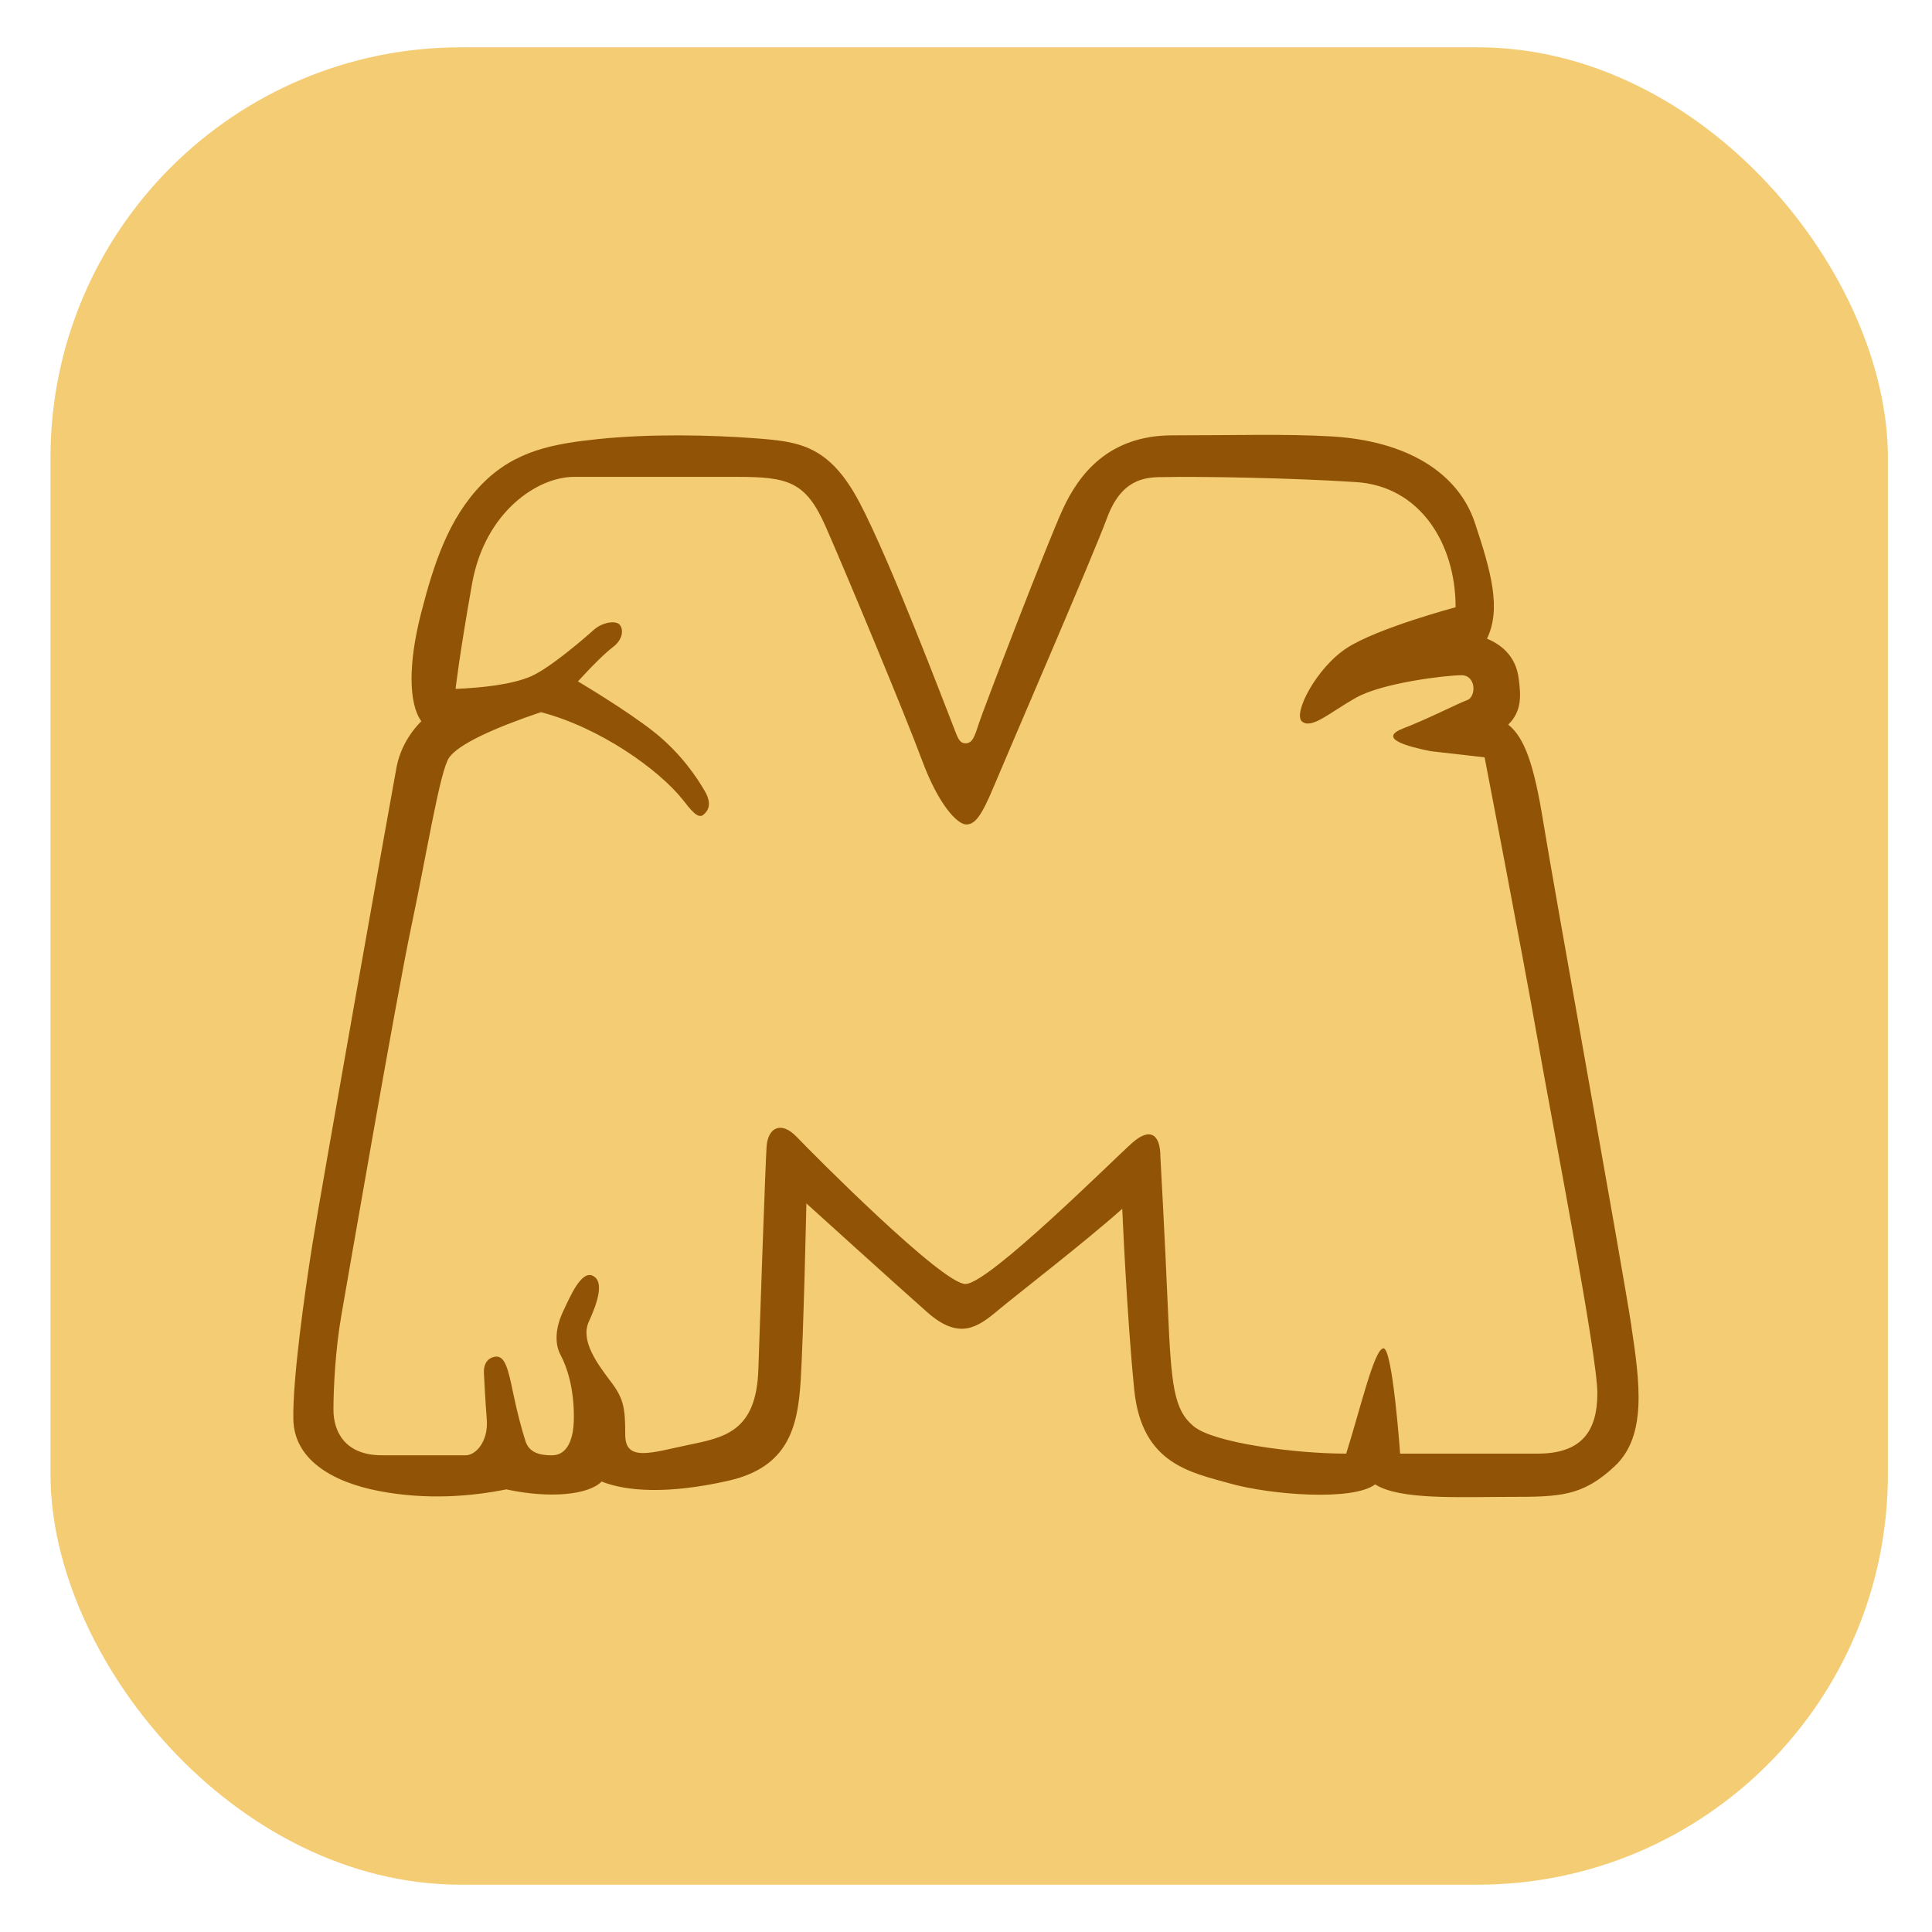 <?xml version="1.0" encoding="UTF-8"?>
<svg id="Layer_1" data-name="Layer 1" xmlns="http://www.w3.org/2000/svg" viewBox="0 0 1080 1080">
  <defs>
    <style>
      .cls-1 {
        fill: #915407;
      }

      .cls-2 {
        fill: #f4cc74;
      }
    </style>
  </defs>
  <rect class="cls-2" x="28.23" y="26.45" width="1027.11" height="1027.11" rx="229.38" ry="229.38"/>
  <g>
    <path class="cls-2" d="M859.61,812.54h-76.93s-4.18-58.86-9.29-58.86-12.96,33.86-20.86,58.86c-28.71,0-74.14-6-85.25-15.28-11.15-9.25-12.54-22.72-14.4-65.32-1.82-42.64-4.22-85.37-4.22-85.37,0-12.41-5.66-16.59-15.54-7.94-9.88,8.66-80.39,79.08-93.44,79.08s-85.67-73.13-94.24-82.16c-8.57-9.04-16.21-5.57-16.93,5.53-.68,11.15-3.46,90.14-4.6,124.68-1.18,34.5-19,37.75-39.18,41.93-20.14,4.18-35.21,9.75-35.21-5.57s-.93-20.39-8.11-29.89-17.14-22.67-12.29-33.36c4.86-10.64,8.82-22.46,2.32-25.71-6.5-3.25-12.75,11.57-16.68,19.93-3.93,8.36-5.11,17.4-1.39,24.32,3.72,6.97,7.43,18.54,7.43,34.54s-5.57,21.53-12.29,21.53-12.75-1.39-14.82-8.11c-2.11-6.71-4.43-15.07-6.97-27.32-2.53-12.29-4.39-20.39-9.75-19.72-5.32.72-6.71,5.32-6.46,9.29.21,3.93.68,13.89,1.6,25.92.93,12.08-6.04,19.93-11.82,19.93h-46.78c-20.65,0-27.11-13.22-27.11-25.46s1.14-34.07,4.39-52.61c3.25-18.54,30.36-175.85,39.14-217.57,8.82-41.72,16-86.89,21.11-94.32,5.07-7.39,24.49-16.38,51.34-25.46,32.89,8.61,65.82,31.96,79.42,49.1,3.93,4.98,8.19,10.81,11.27,8.36,3.08-2.49,4.94-6.33.93-13.3-4.01-6.97-13.13-21.03-28.58-33.23-15.45-12.2-42.35-28.12-42.35-28.12,0,0,12.54-13.89,19.34-19,6.8-5.07,5.87-11.27,3.55-13.09-2.32-1.86-9.29-1.1-14.36,3.55-5.11,4.6-24.11,20.98-34.62,25.63-10.51,4.64-27.49,6.5-42.31,7.09,0,0,2.15-19.13,9.25-58.98,7.14-39.86,36.48-59.53,56.87-59.53h91.41c28.46,0,38.34,2.66,49.44,27.99,11.15,25.33,44.5,105.34,53.75,130.38,9.29,25.04,19.8,35.93,24.74,35.93s8.49-4.64,15.45-21.32c6.92-16.68,55.4-128.69,63.25-150.01,7.9-21.32,20.6-22.84,30.82-22.84,22.21-.46,72.75.46,108.43,2.79,35.68,2.32,55.61,34.28,55.61,69.96,0,0-43.57,11.61-60.72,22.72-17.14,11.1-30.57,37.07-25.04,41.25,5.57,4.18,15.33-5.11,30.15-13.43,14.82-8.36,50.5-12.54,58.86-12.54s8.32,12.08,3.25,13.89c-5.11,1.86-21.32,10.22-35.68,15.79-14.4,5.53,1.35,10.01,15.28,12.79l30.1,3.42s20.86,107.96,29.68,157.99c8.78,50.08,33.36,176.11,33.36,197.43s-8.82,33.82-33.36,33.82Z"/>
    <path class="cls-1" d="M911.93,741.03c-4.86-31.96-43.78-247.67-49.1-280.82-5.32-33.14-10.68-47.96-19.72-55.14,7.64-7.43,7.18-16.21,5.78-26.18-1.35-9.96-7.18-17.52-17.65-21.87,8.02-16.68,2.45-37.07-6.8-64.85-9.29-27.82-37.87-45.81-80.35-48.22-26.26-1.48-52.74-.59-88.67-.59s-52.36,22-61.18,41c-8.78,19-44.46,112.14-47.04,120.04-2.53,7.85-3.67,11.1-7.52,11.1s-4.52-3.93-7.77-12.03c-3.25-8.11-34.28-90.14-51.43-122.57-17.14-32.47-34.07-34.07-58.86-35.93-24.78-1.86-58.39-2.53-87.1.46-24.62,2.58-46.61,6.25-65.15,25.25-18.54,19-26.85,44.25-34.03,72.28-7.18,28.04-6.97,50.29.21,60.25,0,0-10.89,9.75-13.89,25.71-3,16-42.64,238.89-47.04,266.72-4.39,27.78-11.1,75.54-10.64,97.79.42,22.21,21.28,34.96,47.92,40.07,26.68,5.11,51.68,3,71.14-.93,24.57,5.32,46.11,3,53.28-4.39,13.93,5.57,37.32,7.18,70.93-.46,33.57-7.64,38.68-30.15,40.32-55.61,1.6-25.5,3.21-99.39,3.21-99.39,0,0,50.08,45.39,67.68,60.93,17.61,15.5,27.78,8.57,39.14-.93,11.36-9.5,48.43-38,69.75-57,0,0,2.53,59.79,6.71,101.25,4.18,41.46,31.54,46.11,53.75,52.36,22.25,6.25,68.36,9.96,80.9.46,13.89,8.82,47.25,6.97,75.28,6.97s40.58-.25,58.65-17.14c18.07-16.93,14.1-46.57,9.25-78.58ZM859.61,812.59h-76.93s-4.18-58.86-9.29-58.86-12.96,33.86-20.86,58.86c-28.71,0-74.14-6-85.25-15.28-11.15-9.25-12.54-22.72-14.4-65.32-1.82-42.64-4.22-85.37-4.22-85.37,0-12.41-5.66-16.59-15.54-7.94-9.88,8.66-80.39,79.08-93.44,79.08s-85.67-73.13-94.24-82.16c-8.57-9.04-16.21-5.57-16.93,5.53-.68,11.15-3.46,90.14-4.6,124.68-1.18,34.5-19,37.75-39.18,41.93-20.14,4.18-35.21,9.75-35.21-5.57s-.93-20.39-8.11-29.89-17.14-22.67-12.29-33.36c4.86-10.64,8.82-22.46,2.32-25.71-6.5-3.25-12.75,11.57-16.68,19.93-3.93,8.36-5.11,17.4-1.39,24.32,3.72,6.97,7.43,18.54,7.43,34.54s-5.57,21.53-12.29,21.53-12.75-1.39-14.82-8.11c-2.11-6.71-4.43-15.07-6.97-27.32-2.53-12.29-4.39-20.39-9.75-19.72-5.32.72-6.71,5.32-6.46,9.29.21,3.93.68,13.89,1.6,25.92.93,12.08-6.04,19.93-11.82,19.93h-46.78c-20.65,0-27.11-13.22-27.11-25.46s1.14-34.07,4.39-52.61c3.25-18.54,30.36-175.85,39.14-217.57,8.82-41.72,16-86.89,21.11-94.32,5.07-7.39,24.49-16.38,51.34-25.46,32.89,8.61,65.82,31.96,79.42,49.1,3.93,4.98,8.19,10.81,11.27,8.36,3.08-2.49,4.94-6.33.93-13.3-4.01-6.97-13.13-21.03-28.58-33.23-15.45-12.2-42.35-28.12-42.35-28.12,0,0,12.54-13.89,19.34-19,6.8-5.07,5.87-11.27,3.55-13.09-2.32-1.86-9.29-1.1-14.36,3.55-5.11,4.6-24.11,20.98-34.62,25.63-10.51,4.64-27.49,6.5-42.31,7.09,0,0,2.15-19.13,9.25-58.98,7.14-39.86,36.48-59.53,56.87-59.53h91.41c28.46,0,38.34,2.66,49.44,27.99,11.15,25.33,44.5,105.34,53.75,130.38,9.29,25.04,19.8,35.93,24.74,35.93s8.49-4.64,15.45-21.32c6.92-16.68,55.4-128.69,63.25-150.01,7.9-21.32,20.6-22.84,30.82-22.84,22.21-.46,72.75.46,108.43,2.79,35.68,2.32,55.61,34.28,55.61,69.96,0,0-43.57,11.61-60.72,22.72-17.14,11.1-30.57,37.07-25.04,41.25,5.57,4.18,15.33-5.11,30.15-13.43,14.82-8.36,50.5-12.54,58.86-12.54s8.32,12.08,3.25,13.89c-5.11,1.86-21.32,10.22-35.68,15.79-14.4,5.53,1.35,10.01,15.28,12.79l30.1,3.42s20.86,107.96,29.68,157.99c8.78,50.08,33.36,176.11,33.36,197.43s-8.82,33.82-33.36,33.82Z"/>
  </g>
</svg>